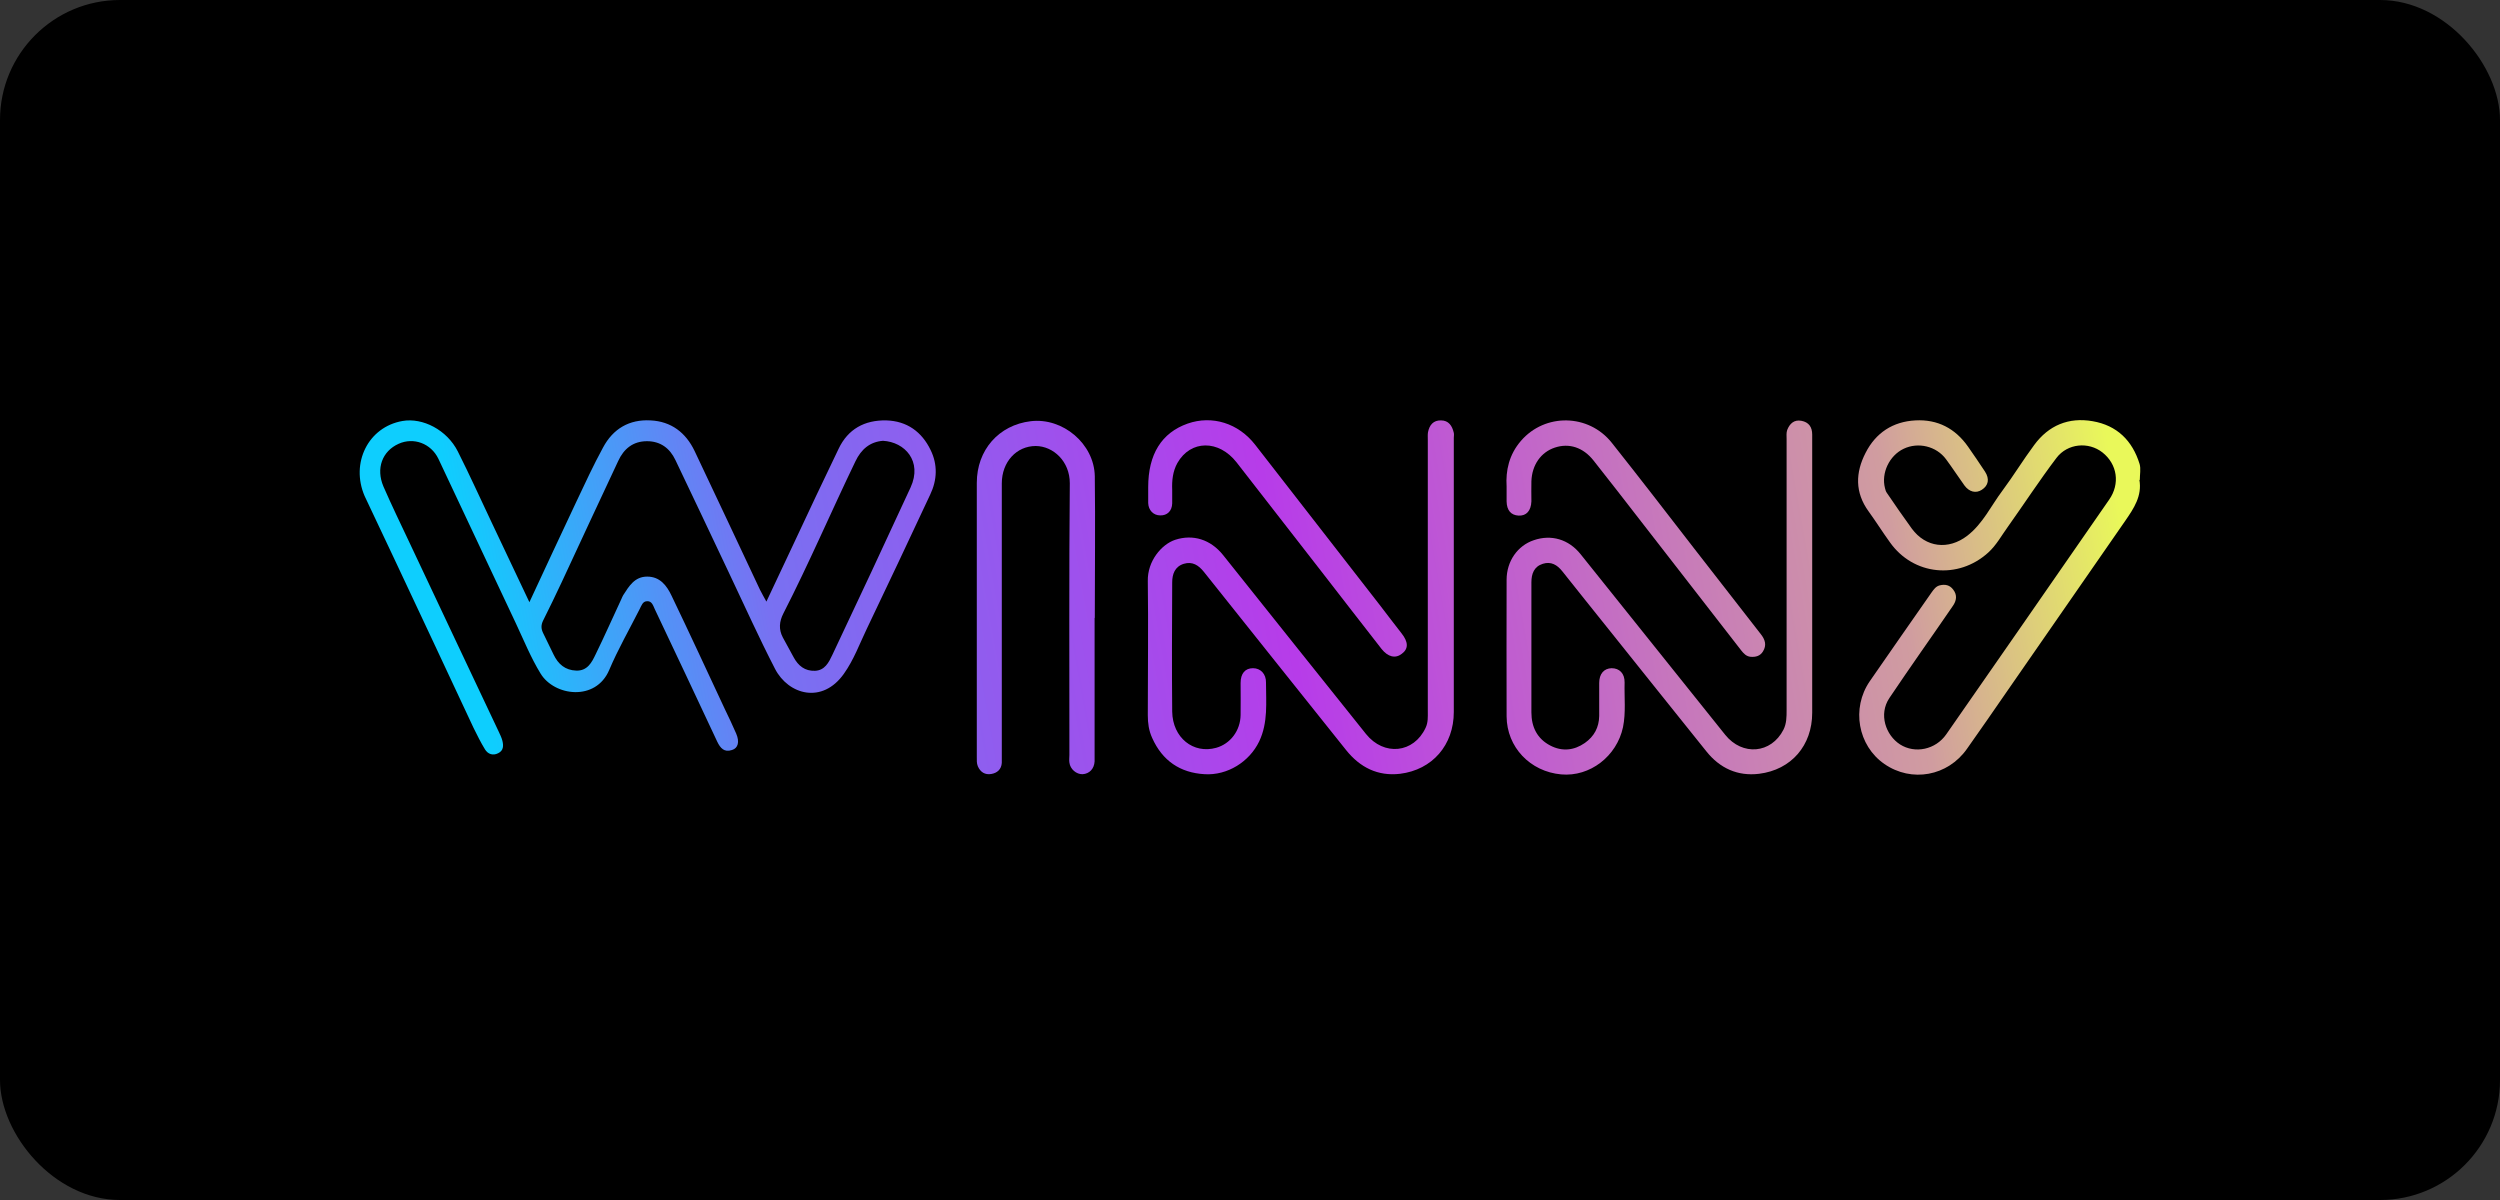 <?xml version="1.0" encoding="UTF-8"?>
<svg xmlns="http://www.w3.org/2000/svg" width="125" height="60" viewBox="0 0 125 60" fill="none">
  <rect x="0" y="0" width="125" height="60" fill="#333333" stroke="none"/>
  <rect width="125" height="60" rx="6" fill="black"></rect>
  <path d="M26.47 30.11C27.27 28.39 28.04 26.73 28.82 25.08C29.25 24.17 29.67 23.26 30.15 22.38C30.65 21.44 31.46 20.96 32.53 21.02C33.56 21.07 34.29 21.63 34.73 22.55C35.83 24.86 36.91 27.18 38 29.49C38.09 29.68 38.2 29.85 38.32 30.08C38.79 29.09 39.24 28.13 39.69 27.17C40.43 25.59 41.17 24.01 41.93 22.44C42.4 21.45 43.23 21 44.31 21.02C45.35 21.05 46.09 21.59 46.53 22.5C46.89 23.23 46.86 24 46.51 24.73C45.46 26.97 44.41 29.21 43.34 31.44C42.98 32.19 42.69 32.99 42.2 33.68C41.12 35.22 39.42 34.74 38.75 33.44C37.95 31.89 37.23 30.29 36.48 28.71C35.58 26.81 34.68 24.9 33.77 23C33.49 22.41 33.02 22.06 32.35 22.06C31.65 22.06 31.19 22.44 30.91 23.05C29.96 25.07 29.02 27.1 28.08 29.12C27.78 29.76 27.47 30.4 27.15 31.04C27.05 31.25 27.05 31.43 27.15 31.64C27.33 32 27.51 32.37 27.68 32.73C27.91 33.21 28.26 33.51 28.81 33.53C29.37 33.55 29.59 33.12 29.78 32.72C30.23 31.8 30.64 30.87 31.07 29.95C31.1 29.89 31.12 29.82 31.16 29.76C31.45 29.31 31.73 28.83 32.36 28.83C33 28.83 33.34 29.28 33.58 29.79C34.48 31.66 35.35 33.55 36.23 35.43C36.43 35.85 36.63 36.26 36.81 36.68C36.99 37.1 36.9 37.41 36.6 37.5C36.21 37.63 36.02 37.41 35.86 37.08C34.83 34.87 33.78 32.66 32.74 30.46C32.66 30.29 32.6 30.05 32.36 30.06C32.13 30.06 32.07 30.29 31.98 30.46C31.47 31.47 30.9 32.46 30.46 33.5C29.79 35.08 27.72 34.81 27.03 33.68C26.54 32.88 26.19 32.01 25.79 31.16C24.5 28.42 23.21 25.67 21.92 22.94C21.55 22.17 20.68 21.85 19.93 22.19C19.11 22.56 18.79 23.42 19.17 24.32C19.58 25.26 20.02 26.17 20.46 27.1C21.26 28.8 22.07 30.51 22.87 32.21C23.56 33.66 24.24 35.11 24.93 36.57C25 36.72 25.08 36.88 25.12 37.04C25.18 37.28 25.18 37.53 24.91 37.66C24.64 37.8 24.39 37.7 24.25 37.47C24.04 37.13 23.86 36.76 23.68 36.4C22.35 33.56 21.02 30.71 19.68 27.87C19.2 26.84 18.71 25.83 18.23 24.8C17.52 23.15 18.41 21.35 20.12 21.05C21.14 20.87 22.35 21.5 22.89 22.57C23.49 23.76 24.03 24.96 24.6 26.16C25.21 27.45 25.82 28.73 26.47 30.11ZM44.15 22.04C43.5 22.09 43.06 22.46 42.77 23.07C41.55 25.6 40.45 28.17 39.17 30.67C38.96 31.08 38.93 31.47 39.14 31.87C39.32 32.2 39.5 32.53 39.68 32.86C39.91 33.29 40.25 33.56 40.75 33.54C41.24 33.52 41.44 33.12 41.61 32.76C42.93 29.97 44.24 27.17 45.53 24.37C46.13 23.06 45.24 22.1 44.15 22.04Z" fill="url(#paint0_linear_4436_517)"></path>
  <path d="M106.97 23.99C107.11 24.8 106.69 25.42 106.27 26.03C104.31 28.86 102.35 31.68 100.39 34.51C99.71 35.49 99.04 36.47 98.35 37.44C97.39 38.81 95.58 39.14 94.22 38.2C92.89 37.28 92.56 35.41 93.49 34.06C94.51 32.58 95.55 31.1 96.58 29.62C96.69 29.47 96.79 29.32 96.98 29.27C97.25 29.2 97.49 29.25 97.66 29.48C97.87 29.75 97.83 30.03 97.64 30.3C97.12 31.06 96.59 31.82 96.06 32.58C95.53 33.35 94.99 34.12 94.47 34.9C93.92 35.72 94.29 36.76 95 37.22C95.75 37.7 96.78 37.48 97.31 36.72C98.56 34.93 99.8 33.13 101.05 31.34C102.52 29.22 103.99 27.1 105.46 24.98C106.01 24.19 105.87 23.21 105.12 22.62C104.43 22.08 103.38 22.16 102.82 22.9C101.98 24.01 101.21 25.19 100.4 26.33C100.08 26.77 99.82 27.26 99.41 27.63C97.91 28.99 95.67 28.77 94.5 27.12C94.13 26.61 93.8 26.08 93.43 25.57C92.74 24.62 92.77 23.63 93.28 22.64C93.79 21.64 94.64 21.08 95.77 21.02C96.88 20.96 97.76 21.42 98.4 22.33C98.69 22.74 98.97 23.16 99.25 23.58C99.49 23.95 99.42 24.28 99.09 24.49C98.8 24.68 98.46 24.6 98.22 24.27C97.91 23.84 97.62 23.39 97.3 22.96C96.82 22.31 95.91 22.09 95.18 22.44C94.47 22.78 94.05 23.65 94.25 24.41C94.27 24.49 94.29 24.57 94.34 24.64C94.75 25.24 95.16 25.84 95.59 26.43C96.29 27.38 97.42 27.51 98.36 26.79C99.15 26.18 99.55 25.29 100.13 24.52C100.68 23.78 101.16 22.99 101.71 22.25C102.43 21.27 103.43 20.85 104.63 21.06C105.85 21.27 106.62 22.03 106.98 23.2C107.05 23.44 106.99 23.73 106.99 24L106.97 23.99Z" fill="url(#paint1_linear_4436_517)"></path>
  <path d="M71.39 28.87C71.39 26.58 71.39 24.29 71.39 21.99C71.39 21.86 71.38 21.73 71.4 21.61C71.47 21.25 71.67 21.01 72.05 21.02C72.43 21.02 72.61 21.29 72.69 21.64C72.71 21.72 72.69 21.81 72.69 21.89C72.69 26.46 72.69 31.03 72.69 35.6C72.69 37.25 71.62 38.49 70 38.69C68.89 38.82 68 38.37 67.31 37.51C64.94 34.54 62.57 31.58 60.2 28.6C59.93 28.26 59.62 28.06 59.19 28.19C58.74 28.33 58.61 28.71 58.61 29.12C58.6 31.27 58.59 33.42 58.61 35.58C58.63 36.89 59.67 37.71 60.81 37.39C61.52 37.19 62.02 36.53 62.03 35.75C62.04 35.22 62.03 34.68 62.03 34.15C62.03 33.67 62.26 33.41 62.65 33.41C63.03 33.41 63.31 33.7 63.3 34.13C63.3 35.12 63.41 36.12 62.96 37.07C62.47 38.09 61.37 38.78 60.23 38.71C59.01 38.64 58.12 38.04 57.61 36.9C57.44 36.53 57.39 36.16 57.39 35.76C57.39 33.52 57.42 31.29 57.39 29.05C57.37 28.06 58.07 27.22 58.76 26.99C59.65 26.7 60.53 26.97 61.16 27.76C63.54 30.74 65.91 33.72 68.3 36.7C69.2 37.82 70.69 37.66 71.28 36.39C71.41 36.12 71.39 35.84 71.39 35.56C71.39 33.32 71.39 31.09 71.39 28.85V28.87Z" fill="url(#paint2_linear_4436_517)"></path>
  <path d="M90.61 28.85C90.61 31.11 90.61 33.38 90.61 35.64C90.61 37.27 89.57 38.49 87.95 38.69C86.88 38.82 85.99 38.41 85.32 37.57C83.67 35.52 82.03 33.46 80.38 31.4C79.63 30.46 78.87 29.52 78.12 28.57C77.86 28.24 77.55 28.06 77.14 28.19C76.7 28.33 76.57 28.69 76.57 29.12C76.57 31.29 76.57 33.45 76.57 35.62C76.57 36.35 76.86 36.94 77.52 37.28C78.1 37.58 78.69 37.53 79.24 37.15C79.71 36.82 79.95 36.37 79.96 35.8C79.96 35.25 79.96 34.7 79.96 34.15C79.96 33.69 80.2 33.42 80.58 33.41C80.97 33.41 81.24 33.67 81.23 34.13C81.21 34.87 81.3 35.62 81.15 36.36C80.84 37.81 79.5 38.85 78.06 38.72C76.51 38.58 75.34 37.36 75.33 35.82C75.32 33.54 75.33 31.26 75.33 28.99C75.33 28.06 75.88 27.28 76.69 27.01C77.56 26.71 78.43 26.96 79.03 27.71C81.44 30.72 83.85 33.73 86.26 36.74C87.12 37.81 88.56 37.68 89.17 36.49C89.33 36.18 89.33 35.84 89.33 35.5C89.33 30.99 89.33 26.47 89.33 21.96C89.33 21.81 89.31 21.64 89.36 21.5C89.48 21.19 89.7 20.97 90.07 21.04C90.44 21.11 90.61 21.35 90.61 21.73C90.61 23.78 90.61 25.84 90.61 27.89C90.61 28.21 90.61 28.54 90.61 28.86V28.85Z" fill="url(#paint3_linear_4436_517)"></path>
  <path d="M54.73 30.89C54.73 33.17 54.73 35.45 54.73 37.73C54.73 37.84 54.73 37.96 54.73 38.07C54.71 38.44 54.47 38.69 54.13 38.71C53.82 38.72 53.51 38.46 53.47 38.13C53.45 38.01 53.47 37.88 53.47 37.75C53.47 33.22 53.45 28.69 53.49 24.16C53.49 23.07 52.67 22.31 51.79 22.3C50.83 22.3 50.09 23.09 50.09 24.17C50.09 28.71 50.09 33.26 50.09 37.8C50.09 37.91 50.09 38.03 50.09 38.14C50.07 38.47 49.86 38.65 49.56 38.7C49.25 38.75 49.02 38.61 48.89 38.31C48.83 38.16 48.84 38.01 48.84 37.85C48.84 33.28 48.84 28.71 48.84 24.14C48.84 22.5 49.94 21.25 51.54 21.06C53.14 20.87 54.71 22.19 54.74 23.81C54.77 26.17 54.74 28.54 54.74 30.9L54.73 30.89Z" fill="url(#paint4_linear_4436_517)"></path>
  <path d="M75.33 24.32C75.28 23.54 75.45 22.73 76.05 22.04C77.25 20.65 79.43 20.68 80.59 22.14C81.98 23.89 83.35 25.67 84.72 27.44C85.83 28.87 86.94 30.3 88.05 31.72C88.26 31.99 88.34 32.26 88.15 32.57C88.01 32.8 87.79 32.86 87.53 32.84C87.31 32.82 87.18 32.67 87.06 32.52C85.39 30.37 83.73 28.23 82.06 26.08C81.27 25.06 80.48 24.04 79.68 23.03C79.16 22.37 78.46 22.14 77.74 22.38C77.05 22.61 76.6 23.24 76.57 24.06C76.56 24.4 76.57 24.74 76.57 25.07C76.55 25.54 76.32 25.8 75.93 25.78C75.55 25.76 75.34 25.52 75.33 25.07C75.33 24.86 75.33 24.65 75.33 24.33V24.32Z" fill="url(#paint5_linear_4436_517)"></path>
  <path d="M57.41 24.36C57.41 22.71 58.08 21.64 59.38 21.18C60.61 20.75 61.92 21.16 62.76 22.24C64.83 24.91 66.91 27.57 68.98 30.24C69.35 30.72 69.71 31.2 70.08 31.67C70.42 32.1 70.43 32.44 70.09 32.69C69.77 32.94 69.4 32.85 69.08 32.45C68.07 31.16 67.07 29.86 66.06 28.56C64.65 26.75 63.24 24.93 61.83 23.12C60.94 21.98 59.53 21.99 58.87 23.15C58.64 23.56 58.59 24.03 58.61 24.49C58.61 24.71 58.61 24.94 58.61 25.17C58.6 25.55 58.36 25.78 58.01 25.77C57.67 25.77 57.42 25.51 57.41 25.15C57.41 25.12 57.41 25.09 57.41 25.07C57.41 24.83 57.41 24.59 57.41 24.35V24.36Z" fill="url(#paint6_linear_4436_517)"></path>
  <defs>
    <linearGradient id="paint0_linear_4436_517" x1="23.35" y1="30.17" x2="104.3" y2="15.82" gradientUnits="userSpaceOnUse">
      <stop stop-color="#0ECEFE"></stop>
      <stop offset="0.18" stop-color="#7871F2"></stop>
      <stop offset="0.49" stop-color="#B73CE9"></stop>
      <stop offset="0.86" stop-color="#D09CA0"></stop>
      <stop offset="1" stop-color="#E9F85A"></stop>
    </linearGradient>
    <linearGradient id="paint1_linear_4436_517" x1="25.5" y1="42.35" x2="106.46" y2="28" gradientUnits="userSpaceOnUse">
      <stop stop-color="#0ECEFE"></stop>
      <stop offset="0.18" stop-color="#7871F2"></stop>
      <stop offset="0.49" stop-color="#B73CE9"></stop>
      <stop offset="0.86" stop-color="#D09CA0"></stop>
      <stop offset="1" stop-color="#E9F85A"></stop>
    </linearGradient>
    <linearGradient id="paint2_linear_4436_517" x1="24.74" y1="38.05" x2="105.7" y2="23.71" gradientUnits="userSpaceOnUse">
      <stop stop-color="#0ECEFE"></stop>
      <stop offset="0.18" stop-color="#7871F2"></stop>
      <stop offset="0.49" stop-color="#B73CE9"></stop>
      <stop offset="0.86" stop-color="#D09CA0"></stop>
      <stop offset="1" stop-color="#E9F85A"></stop>
    </linearGradient>
    <linearGradient id="paint3_linear_4436_517" x1="25.29" y1="41.13" x2="106.24" y2="26.78" gradientUnits="userSpaceOnUse">
      <stop stop-color="#0ECEFE"></stop>
      <stop offset="0.18" stop-color="#7871F2"></stop>
      <stop offset="0.49" stop-color="#B73CE9"></stop>
      <stop offset="0.86" stop-color="#D09CA0"></stop>
      <stop offset="1" stop-color="#E9F85A"></stop>
    </linearGradient>
    <linearGradient id="paint4_linear_4436_517" x1="24.19" y1="34.95" x2="105.15" y2="20.6" gradientUnits="userSpaceOnUse">
      <stop stop-color="#0ECEFE"></stop>
      <stop offset="0.18" stop-color="#7871F2"></stop>
      <stop offset="0.49" stop-color="#B73CE9"></stop>
      <stop offset="0.86" stop-color="#D09CA0"></stop>
      <stop offset="1" stop-color="#E9F85A"></stop>
    </linearGradient>
    <linearGradient id="paint5_linear_4436_517" x1="24.6" y1="37.25" x2="105.56" y2="22.9" gradientUnits="userSpaceOnUse">
      <stop stop-color="#0ECEFE"></stop>
      <stop offset="0.18" stop-color="#7871F2"></stop>
      <stop offset="0.49" stop-color="#B73CE9"></stop>
      <stop offset="0.86" stop-color="#D09CA0"></stop>
      <stop offset="1" stop-color="#E9F85A"></stop>
    </linearGradient>
    <linearGradient id="paint6_linear_4436_517" x1="24.05" y1="34.17" x2="105.01" y2="19.82" gradientUnits="userSpaceOnUse">
      <stop stop-color="#0ECEFE"></stop>
      <stop offset="0.18" stop-color="#7871F2"></stop>
      <stop offset="0.49" stop-color="#B73CE9"></stop>
      <stop offset="0.86" stop-color="#D09CA0"></stop>
      <stop offset="1" stop-color="#E9F85A"></stop>
    </linearGradient>
  </defs>
</svg>
